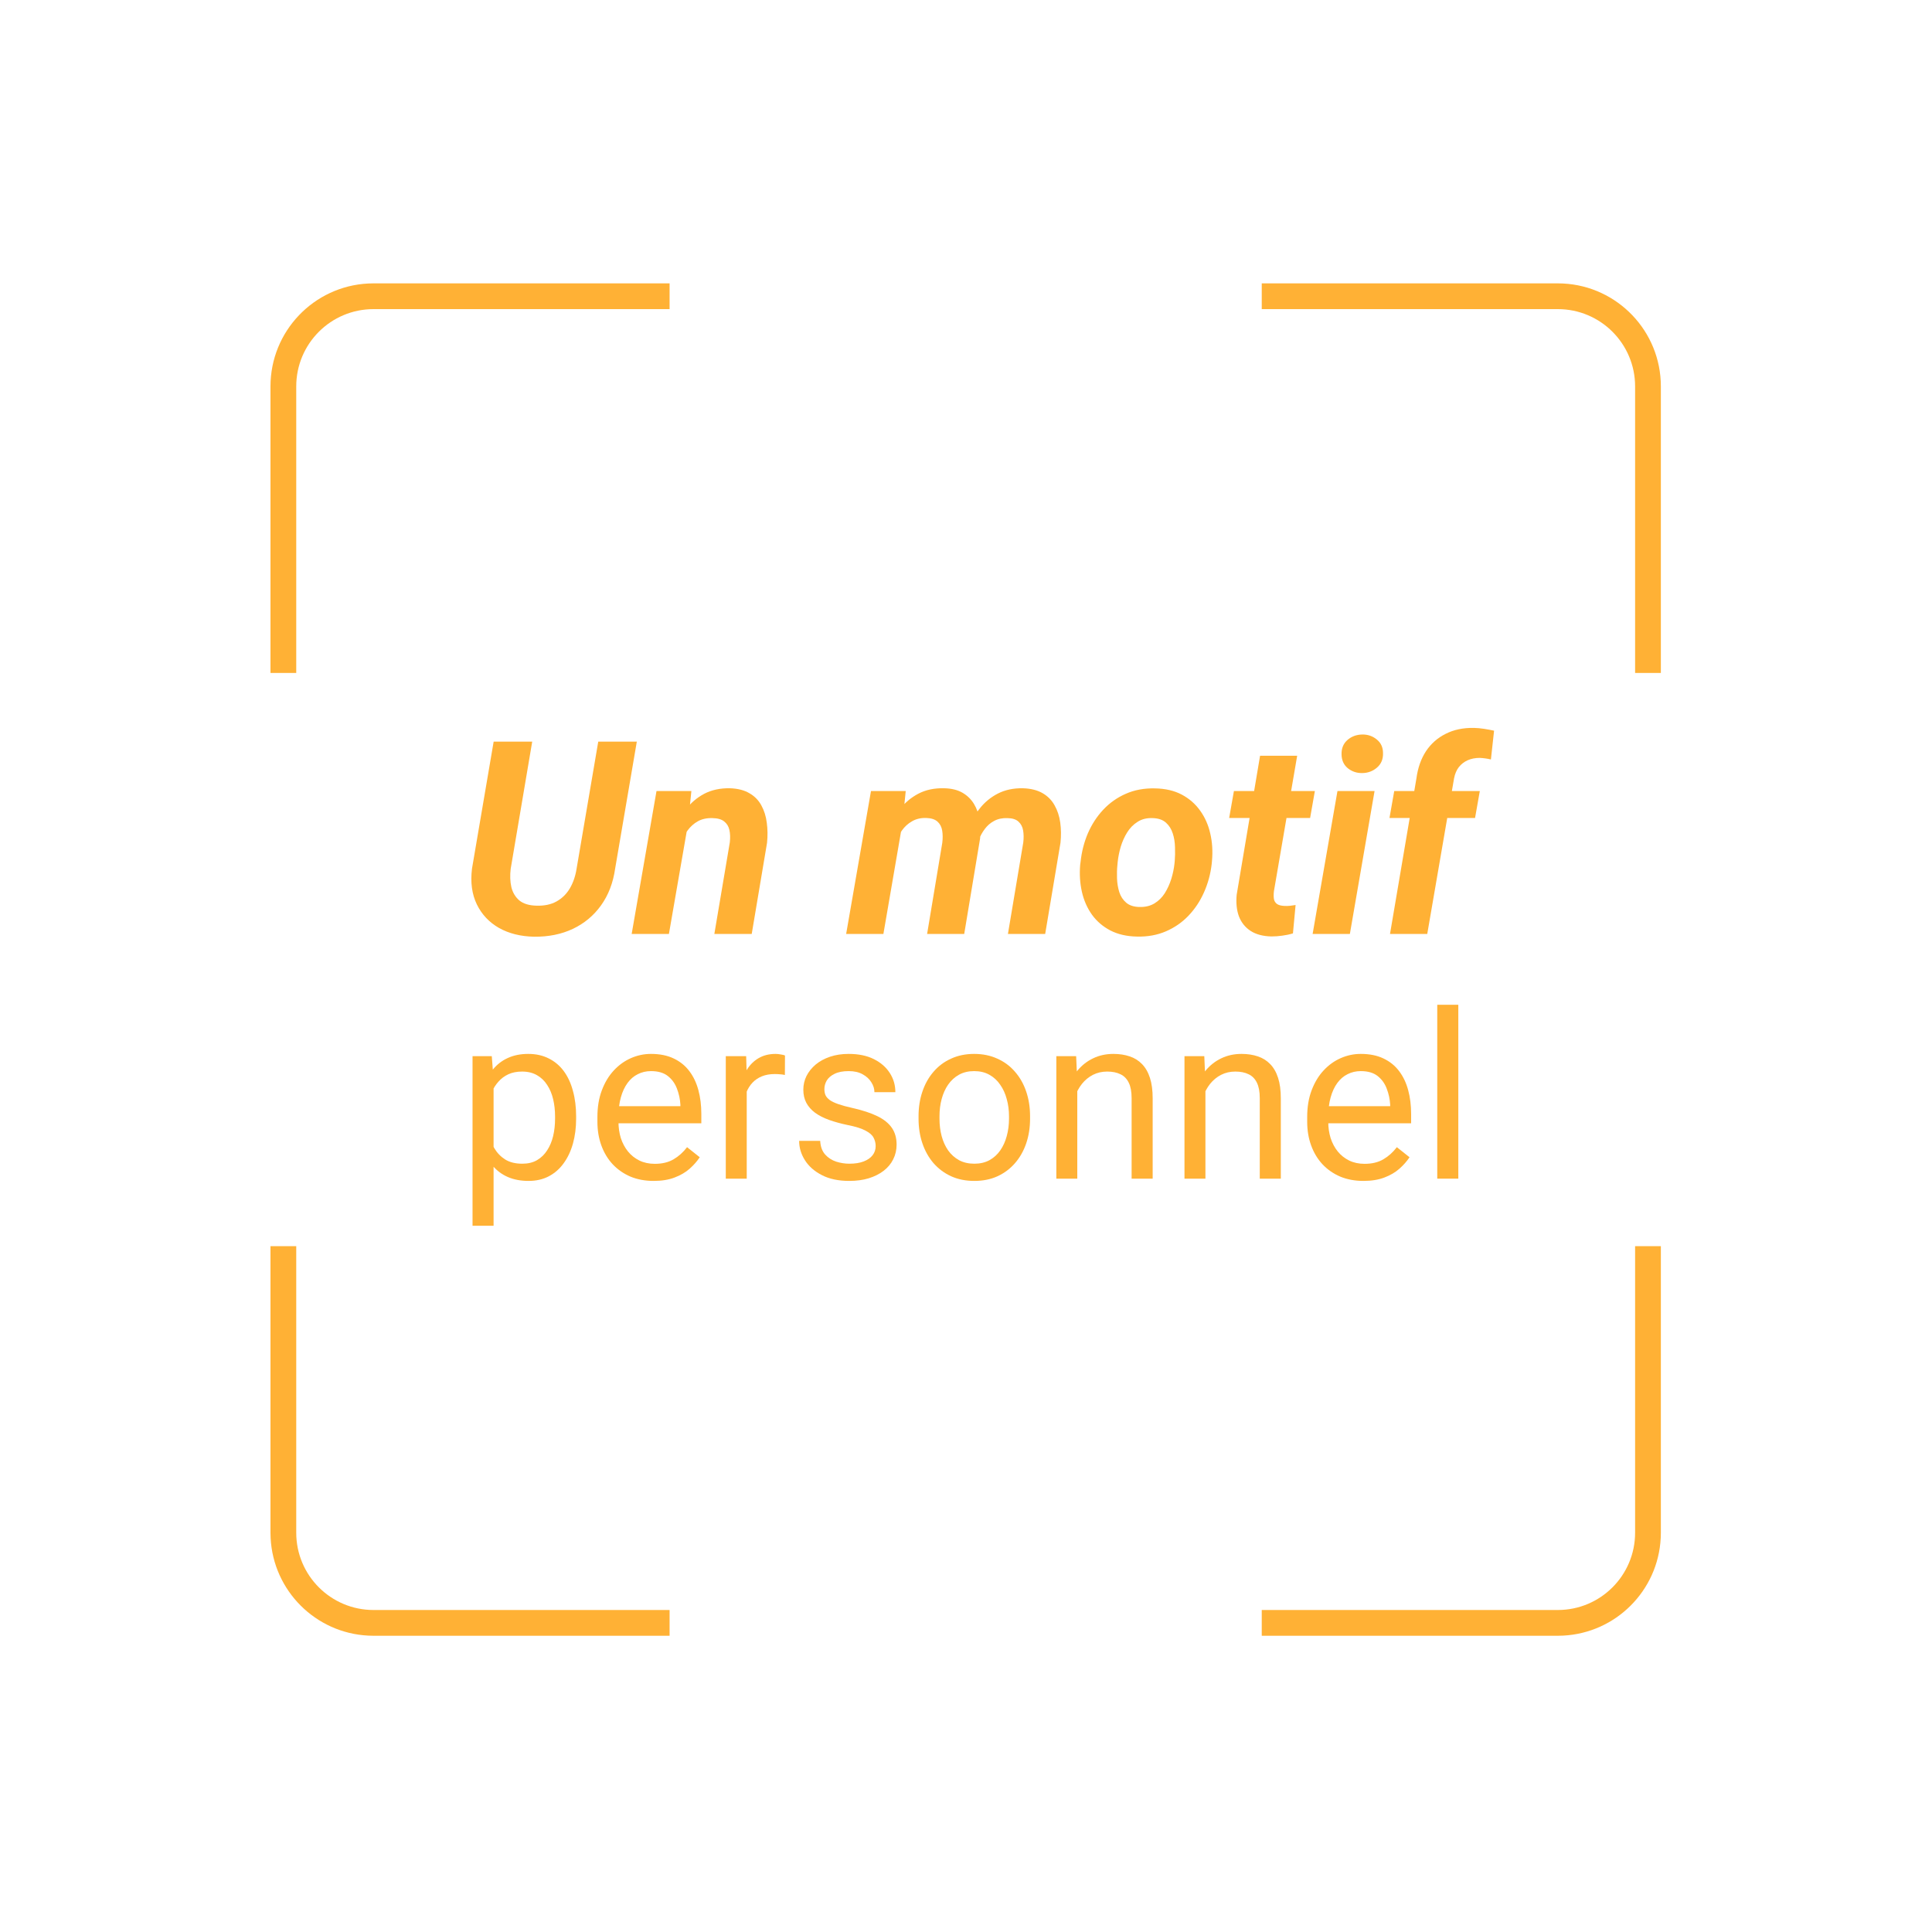 <?xml version="1.0" encoding="utf-8"?><svg width="150" height="150" viewBox="0 0 150 150" fill="none" xmlns="http://www.w3.org/2000/svg">
<path d="M113.223 78.01V91.51H111.588V78.01H113.223Z" fill="#FFB135"/>
<path d="M105.858 91.686C105.196 91.686 104.596 91.575 104.057 91.352C103.523 91.124 103.063 90.804 102.677 90.394C102.296 89.984 102.003 89.498 101.798 88.935C101.593 88.373 101.49 87.757 101.49 87.089V86.72C101.49 85.947 101.604 85.258 101.833 84.655C102.062 84.045 102.372 83.53 102.765 83.108C103.157 82.686 103.603 82.367 104.101 82.15C104.599 81.933 105.114 81.825 105.647 81.825C106.327 81.825 106.913 81.942 107.405 82.176C107.903 82.411 108.311 82.739 108.627 83.161C108.943 83.577 109.178 84.069 109.33 84.637C109.482 85.2 109.559 85.815 109.559 86.483V87.212H102.457V85.885H107.933V85.762C107.909 85.34 107.821 84.93 107.669 84.532C107.522 84.133 107.288 83.805 106.966 83.547C106.644 83.29 106.204 83.161 105.647 83.161C105.278 83.161 104.938 83.24 104.628 83.398C104.317 83.55 104.051 83.779 103.828 84.084C103.605 84.388 103.433 84.76 103.31 85.2C103.187 85.639 103.125 86.146 103.125 86.72V87.089C103.125 87.54 103.187 87.965 103.31 88.364C103.438 88.756 103.623 89.102 103.863 89.401C104.109 89.7 104.405 89.934 104.751 90.104C105.103 90.274 105.501 90.359 105.946 90.359C106.521 90.359 107.007 90.242 107.405 90.007C107.804 89.773 108.152 89.46 108.451 89.067L109.436 89.849C109.23 90.16 108.97 90.456 108.653 90.737C108.337 91.018 107.947 91.247 107.484 91.422C107.027 91.598 106.485 91.686 105.858 91.686Z" fill="#FFB135"/>
<path d="M93.589 84.031V91.51H91.963V82.001H93.501L93.589 84.031ZM93.202 86.395L92.525 86.369C92.531 85.718 92.628 85.118 92.815 84.567C93.003 84.01 93.267 83.527 93.606 83.117C93.946 82.707 94.351 82.39 94.819 82.168C95.294 81.939 95.818 81.825 96.393 81.825C96.861 81.825 97.283 81.889 97.658 82.018C98.033 82.141 98.353 82.34 98.616 82.616C98.886 82.891 99.091 83.249 99.231 83.688C99.372 84.122 99.442 84.652 99.442 85.279V91.51H97.808V85.261C97.808 84.763 97.734 84.365 97.588 84.066C97.441 83.761 97.228 83.541 96.946 83.407C96.665 83.266 96.319 83.196 95.909 83.196C95.505 83.196 95.136 83.281 94.802 83.451C94.474 83.621 94.189 83.855 93.949 84.154C93.715 84.453 93.53 84.795 93.395 85.182C93.267 85.563 93.202 85.967 93.202 86.395Z" fill="#FFB135"/>
<path d="M83.64 84.031V91.51H82.014V82.001H83.552L83.64 84.031ZM83.253 86.395L82.576 86.369C82.582 85.718 82.679 85.118 82.866 84.567C83.054 84.01 83.317 83.527 83.657 83.117C83.997 82.707 84.401 82.39 84.87 82.168C85.345 81.939 85.869 81.825 86.443 81.825C86.912 81.825 87.334 81.889 87.709 82.018C88.084 82.141 88.403 82.34 88.667 82.616C88.936 82.891 89.142 83.249 89.282 83.688C89.423 84.122 89.493 84.652 89.493 85.279V91.51H87.858V85.261C87.858 84.763 87.785 84.365 87.639 84.066C87.492 83.761 87.278 83.541 86.997 83.407C86.716 83.266 86.37 83.196 85.96 83.196C85.556 83.196 85.186 83.281 84.853 83.451C84.524 83.621 84.24 83.855 84 84.154C83.766 84.453 83.581 84.795 83.446 85.182C83.317 85.563 83.253 85.967 83.253 86.395Z" fill="#FFB135"/>
<path d="M71.316 86.861V86.659C71.316 85.973 71.416 85.337 71.615 84.751C71.814 84.16 72.102 83.647 72.477 83.213C72.852 82.774 73.306 82.434 73.839 82.194C74.372 81.948 74.97 81.825 75.632 81.825C76.3 81.825 76.9 81.948 77.434 82.194C77.973 82.434 78.43 82.774 78.805 83.213C79.186 83.647 79.476 84.16 79.675 84.751C79.874 85.337 79.974 85.973 79.974 86.659V86.861C79.974 87.546 79.874 88.182 79.675 88.768C79.476 89.354 79.186 89.867 78.805 90.306C78.43 90.74 77.976 91.08 77.442 91.326C76.915 91.566 76.317 91.686 75.649 91.686C74.981 91.686 74.381 91.566 73.848 91.326C73.314 91.08 72.857 90.74 72.477 90.306C72.102 89.867 71.814 89.354 71.615 88.768C71.416 88.182 71.316 87.546 71.316 86.861ZM72.942 86.659V86.861C72.942 87.335 72.998 87.784 73.109 88.206C73.221 88.622 73.388 88.991 73.61 89.313C73.839 89.635 74.123 89.89 74.463 90.078C74.803 90.259 75.198 90.35 75.649 90.35C76.095 90.35 76.484 90.259 76.818 90.078C77.158 89.89 77.439 89.635 77.662 89.313C77.885 88.991 78.052 88.622 78.163 88.206C78.28 87.784 78.339 87.335 78.339 86.861V86.659C78.339 86.19 78.28 85.748 78.163 85.332C78.052 84.91 77.882 84.538 77.653 84.215C77.431 83.887 77.149 83.629 76.81 83.442C76.476 83.254 76.083 83.161 75.632 83.161C75.186 83.161 74.794 83.254 74.454 83.442C74.12 83.629 73.839 83.887 73.61 84.215C73.388 84.538 73.221 84.91 73.109 85.332C72.998 85.748 72.942 86.19 72.942 86.659Z" fill="#FFB135"/>
<path d="M67.986 88.988C67.986 88.753 67.934 88.537 67.828 88.337C67.728 88.132 67.52 87.948 67.204 87.784C66.894 87.614 66.425 87.467 65.798 87.344C65.27 87.233 64.793 87.101 64.365 86.949C63.943 86.796 63.583 86.612 63.284 86.395C62.991 86.178 62.766 85.923 62.607 85.63C62.449 85.337 62.37 84.995 62.37 84.602C62.37 84.227 62.452 83.873 62.616 83.539C62.786 83.205 63.023 82.909 63.328 82.651C63.639 82.393 64.011 82.191 64.444 82.044C64.878 81.898 65.361 81.825 65.894 81.825C66.656 81.825 67.307 81.96 67.846 82.229C68.385 82.499 68.798 82.859 69.085 83.31C69.372 83.755 69.516 84.251 69.516 84.795H67.89C67.89 84.532 67.811 84.277 67.652 84.031C67.5 83.779 67.274 83.571 66.976 83.407C66.683 83.243 66.322 83.161 65.894 83.161C65.443 83.161 65.077 83.231 64.796 83.372C64.52 83.506 64.318 83.679 64.189 83.89C64.066 84.101 64.005 84.324 64.005 84.558C64.005 84.734 64.034 84.892 64.093 85.033C64.157 85.168 64.269 85.293 64.427 85.411C64.585 85.522 64.808 85.627 65.095 85.727C65.382 85.827 65.748 85.926 66.193 86.026C66.973 86.202 67.614 86.413 68.118 86.659C68.622 86.905 68.997 87.207 69.243 87.564C69.489 87.921 69.612 88.355 69.612 88.865C69.612 89.281 69.524 89.662 69.349 90.007C69.179 90.353 68.93 90.652 68.602 90.904C68.279 91.15 67.893 91.343 67.441 91.484C66.996 91.619 66.495 91.686 65.939 91.686C65.101 91.686 64.392 91.537 63.812 91.238C63.231 90.939 62.792 90.552 62.493 90.078C62.194 89.603 62.045 89.102 62.045 88.575H63.68C63.703 89.02 63.832 89.374 64.066 89.638C64.301 89.896 64.588 90.081 64.928 90.192C65.268 90.297 65.605 90.35 65.939 90.35C66.384 90.35 66.756 90.291 67.055 90.174C67.359 90.057 67.591 89.896 67.749 89.691C67.907 89.486 67.986 89.251 67.986 88.988Z" fill="#FFB135"/>
<path d="M57.976 83.495V91.51H56.35V82.001H57.932L57.976 83.495ZM60.946 81.948L60.938 83.46C60.803 83.43 60.674 83.413 60.551 83.407C60.434 83.395 60.299 83.389 60.147 83.389C59.772 83.389 59.44 83.448 59.153 83.565C58.866 83.682 58.623 83.846 58.424 84.057C58.225 84.268 58.066 84.52 57.949 84.813C57.838 85.1 57.765 85.416 57.73 85.762L57.273 86.026C57.273 85.452 57.328 84.913 57.44 84.409C57.557 83.905 57.735 83.46 57.976 83.073C58.216 82.68 58.52 82.376 58.89 82.159C59.265 81.936 59.71 81.825 60.226 81.825C60.343 81.825 60.477 81.839 60.63 81.869C60.782 81.892 60.888 81.918 60.946 81.948Z" fill="#FFB135"/>
<path d="M50.751 91.686C50.089 91.686 49.488 91.575 48.949 91.352C48.416 91.124 47.956 90.804 47.569 90.394C47.188 89.984 46.895 89.498 46.69 88.935C46.485 88.373 46.383 87.757 46.383 87.089V86.72C46.383 85.947 46.497 85.258 46.726 84.655C46.954 84.045 47.265 83.53 47.657 83.108C48.05 82.686 48.495 82.367 48.993 82.15C49.491 81.933 50.007 81.825 50.54 81.825C51.22 81.825 51.806 81.942 52.298 82.176C52.796 82.411 53.203 82.739 53.52 83.161C53.836 83.577 54.07 84.069 54.223 84.637C54.375 85.2 54.451 85.815 54.451 86.483V87.212H47.35V85.885H52.825V85.762C52.802 85.34 52.714 84.93 52.562 84.532C52.415 84.133 52.181 83.805 51.858 83.547C51.536 83.29 51.097 83.161 50.54 83.161C50.171 83.161 49.831 83.24 49.52 83.398C49.21 83.55 48.943 83.779 48.721 84.084C48.498 84.388 48.325 84.76 48.202 85.2C48.079 85.639 48.018 86.146 48.018 86.72V87.089C48.018 87.54 48.079 87.965 48.202 88.364C48.331 88.756 48.516 89.102 48.756 89.401C49.002 89.7 49.298 89.934 49.644 90.104C49.995 90.274 50.394 90.359 50.839 90.359C51.413 90.359 51.899 90.242 52.298 90.007C52.696 89.773 53.045 89.46 53.344 89.067L54.328 89.849C54.123 90.16 53.862 90.456 53.546 90.737C53.23 91.018 52.84 91.247 52.377 91.422C51.92 91.598 51.378 91.686 50.751 91.686Z" fill="#FFB135"/>
<path d="M38.322 83.829V95.166H36.688V82.001H38.182L38.322 83.829ZM44.73 86.676V86.861C44.73 87.552 44.648 88.194 44.483 88.786C44.319 89.372 44.079 89.881 43.763 90.315C43.452 90.749 43.068 91.085 42.611 91.326C42.154 91.566 41.63 91.686 41.038 91.686C40.435 91.686 39.901 91.586 39.438 91.387C38.976 91.188 38.583 90.898 38.261 90.517C37.938 90.136 37.681 89.679 37.487 89.146C37.3 88.613 37.171 88.012 37.101 87.344V86.36C37.171 85.657 37.303 85.027 37.496 84.47C37.69 83.914 37.944 83.439 38.261 83.046C38.583 82.648 38.973 82.346 39.43 82.141C39.887 81.93 40.414 81.825 41.012 81.825C41.609 81.825 42.14 81.942 42.602 82.176C43.065 82.405 43.455 82.733 43.772 83.161C44.088 83.588 44.325 84.101 44.483 84.699C44.648 85.29 44.73 85.95 44.73 86.676ZM43.095 86.861V86.676C43.095 86.202 43.045 85.756 42.945 85.34C42.846 84.918 42.69 84.549 42.48 84.233C42.274 83.911 42.011 83.659 41.688 83.477C41.366 83.29 40.982 83.196 40.537 83.196C40.127 83.196 39.77 83.266 39.465 83.407C39.166 83.547 38.911 83.738 38.7 83.978C38.489 84.212 38.316 84.482 38.182 84.787C38.053 85.085 37.956 85.396 37.892 85.718V87.995C38.009 88.405 38.173 88.791 38.384 89.155C38.595 89.512 38.876 89.802 39.227 90.025C39.579 90.242 40.022 90.35 40.555 90.35C40.994 90.35 41.372 90.259 41.688 90.078C42.011 89.89 42.274 89.635 42.48 89.313C42.69 88.991 42.846 88.622 42.945 88.206C43.045 87.784 43.095 87.335 43.095 86.861Z" fill="#FFB135"/>
<path d="M110.812 72.51H107.92L109.971 60.431C110.08 59.618 110.326 58.917 110.709 58.329C111.099 57.741 111.608 57.29 112.237 56.976C112.866 56.654 113.597 56.501 114.431 56.514C114.698 56.521 114.961 56.545 115.221 56.586C115.487 56.627 115.747 56.675 116 56.73L115.754 58.965C115.617 58.931 115.474 58.903 115.323 58.883C115.18 58.862 115.036 58.849 114.893 58.842C114.544 58.842 114.229 58.903 113.949 59.026C113.676 59.149 113.447 59.327 113.262 59.56C113.084 59.792 112.961 60.083 112.893 60.431L110.812 72.51ZM114.893 61.416L114.523 63.507H107.879L108.248 61.416H114.893Z" fill="#FFB135"/>
<path d="M106.721 61.416L104.804 72.51H101.912L103.84 61.416H106.721ZM104.158 58.575C104.144 58.11 104.294 57.738 104.609 57.458C104.93 57.177 105.316 57.034 105.768 57.027C106.198 57.02 106.574 57.15 106.896 57.416C107.217 57.676 107.377 58.028 107.377 58.473C107.391 58.938 107.237 59.31 106.916 59.59C106.595 59.871 106.212 60.014 105.768 60.021C105.337 60.028 104.961 59.901 104.64 59.642C104.325 59.382 104.165 59.026 104.158 58.575Z" fill="#FFB135"/>
<path d="M102.086 61.416L101.717 63.507H95.432L95.801 61.416H102.086ZM97.831 58.678H100.712L98.908 69.188C98.88 69.427 98.88 69.632 98.908 69.803C98.942 69.967 99.02 70.094 99.144 70.183C99.267 70.272 99.458 70.323 99.718 70.336C99.861 70.343 100.005 70.34 100.148 70.326C100.292 70.306 100.439 70.285 100.589 70.265L100.384 72.469C100.111 72.551 99.834 72.609 99.554 72.644C99.28 72.685 99 72.705 98.713 72.705C98.057 72.691 97.517 72.548 97.093 72.274C96.676 72.001 96.375 71.625 96.19 71.147C96.013 70.661 95.955 70.101 96.016 69.465L97.831 58.678Z" fill="#FFB135"/>
<path d="M83.865 67.137L83.895 66.922C83.978 66.136 84.165 65.397 84.459 64.707C84.76 64.01 85.157 63.398 85.649 62.872C86.148 62.338 86.732 61.925 87.402 61.631C88.079 61.33 88.838 61.19 89.679 61.21C90.478 61.224 91.169 61.385 91.75 61.692C92.331 62 92.806 62.414 93.175 62.933C93.551 63.453 93.814 64.047 93.965 64.717C94.122 65.387 94.166 66.095 94.098 66.84L94.078 67.065C93.989 67.845 93.79 68.58 93.483 69.27C93.182 69.954 92.782 70.559 92.283 71.085C91.791 71.605 91.207 72.011 90.53 72.305C89.853 72.599 89.101 72.736 88.274 72.715C87.488 72.702 86.801 72.544 86.213 72.244C85.625 71.936 85.146 71.526 84.777 71.013C84.408 70.494 84.148 69.902 83.998 69.239C83.848 68.576 83.803 67.876 83.865 67.137ZM86.777 66.922L86.756 67.147C86.722 67.476 86.712 67.828 86.725 68.204C86.739 68.573 86.797 68.925 86.9 69.26C87.009 69.595 87.187 69.868 87.433 70.08C87.679 70.292 88.017 70.405 88.448 70.418C88.906 70.432 89.299 70.34 89.627 70.142C89.956 69.943 90.225 69.677 90.437 69.342C90.649 69 90.817 68.631 90.94 68.234C91.063 67.831 91.145 67.438 91.186 67.055L91.207 66.84C91.234 66.512 91.241 66.16 91.227 65.784C91.22 65.401 91.162 65.042 91.053 64.707C90.943 64.365 90.766 64.085 90.519 63.866C90.273 63.648 89.935 63.531 89.504 63.518C89.046 63.497 88.653 63.593 88.325 63.805C87.997 64.01 87.727 64.283 87.515 64.625C87.303 64.967 87.136 65.339 87.013 65.743C86.896 66.146 86.818 66.539 86.777 66.922Z" fill="#FFB135"/>
<path d="M70.074 63.877L68.587 72.51H65.695L67.623 61.416H70.32L70.074 63.877ZM69.243 66.573L68.474 66.584C68.556 65.914 68.707 65.254 68.925 64.605C69.151 63.955 69.459 63.371 69.848 62.851C70.245 62.331 70.73 61.921 71.304 61.621C71.878 61.32 72.548 61.18 73.314 61.2C73.881 61.214 74.353 61.33 74.729 61.549C75.105 61.768 75.402 62.058 75.621 62.42C75.84 62.783 75.983 63.196 76.052 63.661C76.127 64.126 76.141 64.608 76.093 65.107L74.862 72.51H71.981L73.16 65.425C73.201 65.083 73.198 64.769 73.15 64.481C73.102 64.194 72.982 63.965 72.791 63.794C72.6 63.617 72.309 63.521 71.919 63.507C71.496 63.494 71.126 63.579 70.812 63.764C70.498 63.941 70.234 64.181 70.022 64.481C69.817 64.782 69.65 65.117 69.52 65.486C69.39 65.849 69.298 66.211 69.243 66.573ZM75.713 66.235L74.678 66.378C74.753 65.722 74.903 65.086 75.129 64.471C75.355 63.849 75.662 63.289 76.052 62.789C76.441 62.291 76.916 61.898 77.477 61.61C78.038 61.323 78.687 61.187 79.425 61.2C80.034 61.221 80.54 61.347 80.943 61.58C81.346 61.812 81.657 62.127 81.876 62.523C82.102 62.919 82.249 63.367 82.317 63.866C82.385 64.358 82.392 64.878 82.337 65.425L81.148 72.51H78.256L79.446 65.415C79.487 65.073 79.483 64.762 79.436 64.481C79.388 64.194 79.268 63.965 79.077 63.794C78.892 63.617 78.605 63.524 78.215 63.518C77.826 63.504 77.484 63.576 77.19 63.733C76.903 63.883 76.66 64.092 76.462 64.358C76.264 64.618 76.103 64.912 75.98 65.24C75.857 65.568 75.768 65.9 75.713 66.235Z" fill="#FFB135"/>
<path d="M53.421 63.948L51.935 72.51H49.043L50.971 61.416H53.678L53.421 63.948ZM52.57 66.573L51.852 66.594C51.928 65.931 52.078 65.274 52.304 64.625C52.529 63.976 52.837 63.391 53.227 62.872C53.623 62.345 54.105 61.932 54.672 61.631C55.247 61.33 55.913 61.187 56.672 61.2C57.287 61.221 57.793 61.351 58.19 61.59C58.593 61.822 58.9 62.137 59.112 62.533C59.331 62.93 59.471 63.377 59.533 63.877C59.601 64.376 59.608 64.895 59.553 65.435L58.364 72.51H55.462L56.662 65.404C56.703 65.042 56.692 64.721 56.631 64.44C56.569 64.16 56.433 63.938 56.221 63.774C56.016 63.61 55.715 63.524 55.318 63.518C54.881 63.504 54.502 63.586 54.18 63.764C53.866 63.941 53.599 64.181 53.38 64.481C53.162 64.782 52.987 65.114 52.857 65.476C52.727 65.838 52.632 66.204 52.57 66.573Z" fill="#FFB135"/>
<path d="M46.448 57.581H49.442L47.76 67.435C47.603 68.542 47.237 69.496 46.663 70.295C46.096 71.088 45.364 71.697 44.469 72.121C43.58 72.538 42.579 72.739 41.464 72.726C40.425 72.705 39.52 72.48 38.747 72.049C37.981 71.611 37.407 71.003 37.025 70.224C36.642 69.438 36.515 68.511 36.645 67.445L38.327 57.581H41.321L39.65 67.455C39.588 67.968 39.605 68.439 39.701 68.87C39.803 69.294 40.008 69.639 40.316 69.906C40.63 70.165 41.075 70.302 41.649 70.316C42.257 70.336 42.777 70.227 43.208 69.988C43.638 69.749 43.983 69.41 44.243 68.973C44.503 68.528 44.677 68.019 44.766 67.445L46.448 57.581Z" fill="#FFB135"/>
<path d="M21 119V96.75H23V119C23 122.314 25.686 125 29 125V127L28.588 126.989C24.498 126.782 21.218 123.502 21.011 119.412L21 119ZM51.987 125V127H29V125H51.987ZM120.949 125V127H97.962V125H120.949ZM128.938 119.412C128.731 123.503 125.451 126.782 121.36 126.989L120.949 127V125C124.263 125 126.949 122.314 126.949 119V96.75H128.949V119L128.938 119.412ZM21 30C21 25.72 24.361 22.225 28.588 22.011L29 22H51.987V24H29C25.686 24 23 26.686 23 30V52.25H21V30ZM128.949 52.25H126.949V30C126.949 26.686 124.263 24 120.949 24H97.962V22H120.949L121.36 22.011C125.587 22.225 128.949 25.72 128.949 30V52.25Z" fill="#FFB135"/>
</svg>
